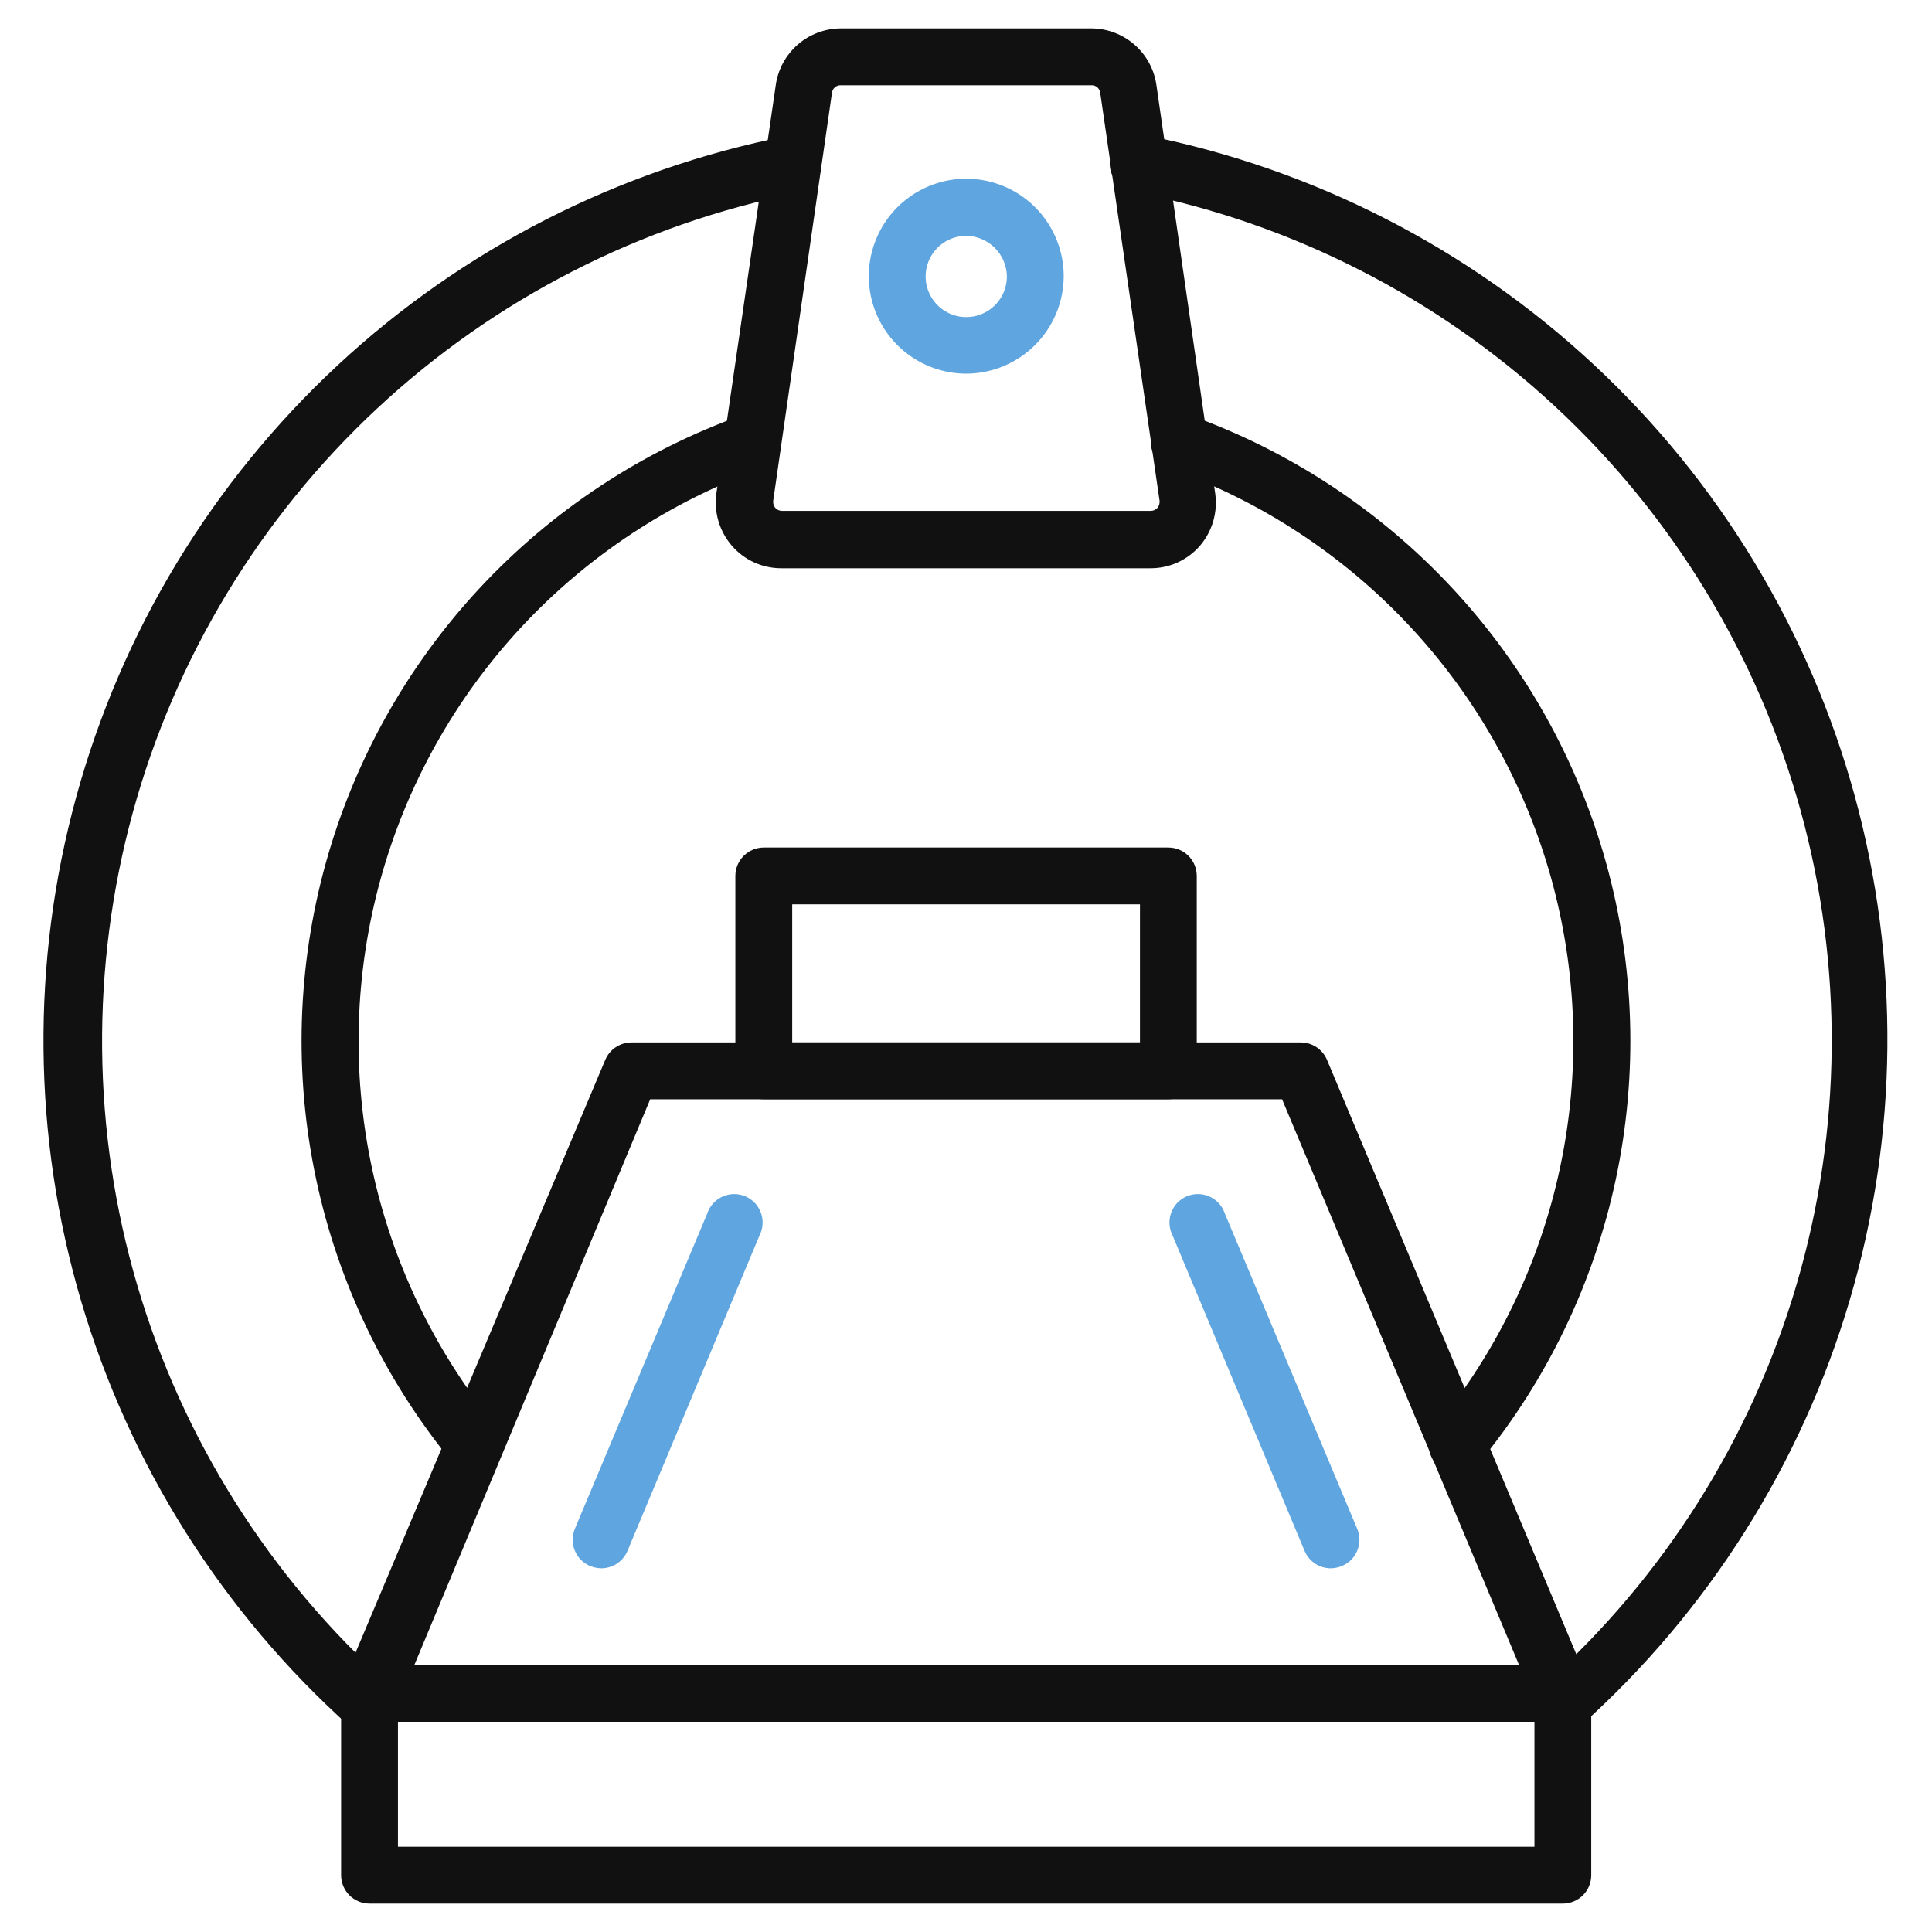 <svg width="50" height="50" viewBox="0 0 50 50" fill="none" xmlns="http://www.w3.org/2000/svg">
<path d="M30.237 28.448H19.767C19.572 28.448 19.384 28.371 19.247 28.233C19.109 28.095 19.031 27.908 19.031 27.713V22.669C19.031 22.474 19.109 22.287 19.247 22.149C19.384 22.011 19.572 21.934 19.767 21.934H30.237C30.432 21.934 30.619 22.011 30.757 22.149C30.895 22.287 30.972 22.474 30.972 22.669V27.713C30.972 27.908 30.895 28.095 30.757 28.233C30.619 28.371 30.432 28.448 30.237 28.448ZM20.502 26.978H29.502V23.404H20.502V26.978Z" fill="#111111"/>
<path d="M40.445 44.559H9.562C9.44 44.56 9.32 44.531 9.212 44.474C9.104 44.417 9.012 44.334 8.944 44.233C8.877 44.131 8.835 44.014 8.824 43.893C8.812 43.772 8.831 43.649 8.879 43.537L15.665 27.427C15.722 27.294 15.816 27.18 15.936 27.101C16.056 27.021 16.198 26.978 16.342 26.978H33.665C33.81 26.978 33.951 27.021 34.071 27.101C34.191 27.18 34.285 27.294 34.342 27.427L41.099 43.537C41.146 43.647 41.165 43.767 41.155 43.886C41.145 44.005 41.106 44.12 41.041 44.22C40.977 44.321 40.889 44.404 40.785 44.464C40.681 44.523 40.564 44.555 40.445 44.559ZM10.724 43.088H39.312L33.18 28.449H16.827L10.724 43.088Z" fill="#111111"/>
<path d="M34.441 40.588C34.297 40.588 34.155 40.545 34.035 40.466C33.915 40.386 33.821 40.273 33.764 40.14L30.345 31.971C30.299 31.88 30.273 31.782 30.267 31.681C30.261 31.58 30.276 31.479 30.311 31.384C30.346 31.289 30.4 31.202 30.47 31.129C30.54 31.056 30.624 30.998 30.717 30.959C30.81 30.92 30.911 30.901 31.012 30.902C31.113 30.904 31.212 30.926 31.305 30.968C31.397 31.01 31.479 31.07 31.547 31.145C31.615 31.22 31.666 31.308 31.698 31.404L35.125 39.566C35.162 39.655 35.181 39.751 35.182 39.848C35.182 39.945 35.163 40.041 35.126 40.13C35.089 40.22 35.035 40.301 34.967 40.37C34.898 40.438 34.817 40.492 34.728 40.529C34.636 40.566 34.539 40.586 34.441 40.588Z" fill="#5FA5DF"/>
<path d="M15.561 40.588C15.463 40.586 15.366 40.566 15.274 40.529C15.185 40.492 15.104 40.438 15.035 40.37C14.967 40.301 14.913 40.22 14.876 40.13C14.839 40.041 14.82 39.945 14.82 39.848C14.821 39.751 14.84 39.655 14.877 39.566L18.304 31.404C18.336 31.308 18.387 31.22 18.455 31.145C18.523 31.07 18.605 31.01 18.697 30.968C18.79 30.926 18.889 30.904 18.99 30.902C19.091 30.901 19.192 30.92 19.285 30.959C19.378 30.998 19.462 31.056 19.532 31.129C19.602 31.202 19.656 31.289 19.691 31.384C19.726 31.479 19.741 31.58 19.735 31.681C19.729 31.782 19.703 31.88 19.657 31.971L16.238 40.14C16.181 40.273 16.087 40.386 15.967 40.466C15.847 40.545 15.706 40.588 15.561 40.588Z" fill="#5FA5DF"/>
<path d="M40.446 49.265H9.563C9.368 49.265 9.181 49.187 9.043 49.05C8.906 48.912 8.828 48.725 8.828 48.53V43.824C8.828 43.629 8.906 43.442 9.043 43.304C9.181 43.166 9.368 43.088 9.563 43.088H40.446C40.641 43.088 40.828 43.166 40.966 43.304C41.104 43.442 41.181 43.629 41.181 43.824V48.53C41.181 48.725 41.104 48.912 40.966 49.05C40.828 49.187 40.641 49.265 40.446 49.265ZM10.299 47.794H39.711V44.559H10.299V47.794Z" fill="#111111"/>
<path d="M12.285 38.132C12.176 38.132 12.069 38.107 11.971 38.06C11.873 38.013 11.787 37.945 11.719 37.86C9.966 35.728 8.751 33.205 8.179 30.505C7.606 27.804 7.692 25.006 8.429 22.345C9.166 19.685 10.533 17.241 12.413 15.221C14.294 13.2 16.633 11.661 19.234 10.735C19.325 10.703 19.422 10.688 19.518 10.693C19.615 10.698 19.71 10.722 19.797 10.764C19.885 10.806 19.963 10.864 20.028 10.936C20.093 11.008 20.143 11.092 20.175 11.184C20.207 11.275 20.222 11.372 20.217 11.469C20.212 11.565 20.188 11.66 20.146 11.748C20.104 11.835 20.046 11.914 19.974 11.978C19.902 12.043 19.818 12.093 19.726 12.125C17.35 12.973 15.212 14.38 13.493 16.228C11.775 18.076 10.526 20.31 9.852 22.741C9.178 25.173 9.098 27.731 9.62 30.2C10.142 32.669 11.251 34.976 12.851 36.926C12.941 37.034 12.998 37.165 13.015 37.303C13.033 37.442 13.011 37.583 12.952 37.71C12.892 37.836 12.798 37.943 12.68 38.018C12.562 38.093 12.425 38.133 12.285 38.132Z" fill="#111111"/>
<path d="M37.713 38.132C37.574 38.133 37.437 38.093 37.318 38.018C37.2 37.943 37.106 37.836 37.047 37.709C36.987 37.583 36.965 37.442 36.983 37.303C37.001 37.165 37.058 37.034 37.147 36.926C38.748 34.976 39.856 32.669 40.378 30.2C40.9 27.731 40.821 25.173 40.147 22.741C39.472 20.31 38.224 18.076 36.505 16.228C34.786 14.38 32.649 12.973 30.272 12.125C30.181 12.093 30.097 12.043 30.025 11.978C29.953 11.913 29.895 11.835 29.853 11.747C29.811 11.66 29.787 11.565 29.782 11.468C29.777 11.372 29.791 11.275 29.824 11.184C29.856 11.092 29.906 11.008 29.971 10.937C30.036 10.865 30.114 10.806 30.201 10.765C30.289 10.723 30.384 10.699 30.48 10.694C30.577 10.689 30.674 10.703 30.765 10.735C33.365 11.661 35.705 13.2 37.585 15.22C39.466 17.241 40.832 19.685 41.569 22.345C42.306 25.006 42.392 27.804 41.82 30.505C41.247 33.205 40.033 35.728 38.279 37.86C38.211 37.945 38.125 38.013 38.027 38.06C37.929 38.107 37.822 38.132 37.713 38.132Z" fill="#111111"/>
<path d="M9.563 44.89C9.381 44.889 9.205 44.821 9.07 44.698C5.766 41.741 3.351 37.92 2.097 33.666C0.844 29.412 0.801 24.892 1.975 20.615C3.148 16.338 5.49 12.473 8.739 9.453C11.987 6.434 16.013 4.38 20.364 3.522C20.559 3.485 20.761 3.527 20.925 3.639C21.089 3.75 21.202 3.923 21.239 4.118C21.277 4.313 21.235 4.514 21.123 4.678C21.011 4.842 20.839 4.955 20.644 4.993C16.569 5.806 12.801 7.737 9.762 10.57C6.723 13.403 4.532 17.026 3.435 21.034C2.339 25.042 2.379 29.276 3.552 33.262C4.725 37.248 6.985 40.828 10.078 43.603C10.192 43.703 10.272 43.836 10.307 43.984C10.342 44.132 10.331 44.287 10.275 44.428C10.218 44.569 10.12 44.689 9.992 44.772C9.865 44.854 9.715 44.896 9.563 44.89Z" fill="#111111"/>
<path d="M40.438 44.89C40.288 44.889 40.143 44.844 40.02 44.759C39.898 44.674 39.803 44.554 39.751 44.414C39.698 44.274 39.689 44.122 39.725 43.977C39.761 43.832 39.84 43.702 39.953 43.603C43.054 40.826 45.32 37.239 46.495 33.245C47.67 29.25 47.708 25.008 46.604 20.993C45.5 16.979 43.298 13.352 40.246 10.52C37.194 7.688 33.413 5.764 29.328 4.963C29.133 4.926 28.96 4.813 28.849 4.649C28.737 4.485 28.695 4.283 28.732 4.088C28.769 3.893 28.882 3.721 29.046 3.609C29.21 3.498 29.412 3.456 29.607 3.493C33.958 4.35 37.984 6.404 41.233 9.424C44.481 12.443 46.824 16.309 47.997 20.586C49.17 24.863 49.127 29.382 47.874 33.636C46.62 37.891 44.206 41.711 40.901 44.669C40.778 44.796 40.614 44.874 40.438 44.89Z" fill="#111111"/>
<path d="M24.999 9.67C24.501 9.668 24.014 9.519 23.601 9.241C23.187 8.964 22.865 8.57 22.675 8.109C22.485 7.649 22.436 7.142 22.533 6.654C22.631 6.165 22.871 5.716 23.223 5.364C23.575 5.012 24.024 4.772 24.513 4.674C25.001 4.577 25.508 4.626 25.968 4.816C26.429 5.006 26.823 5.328 27.1 5.742C27.378 6.155 27.527 6.642 27.529 7.14C27.529 7.811 27.262 8.454 26.788 8.929C26.313 9.403 25.67 9.67 24.999 9.67ZM24.999 6.103C24.791 6.105 24.588 6.168 24.415 6.285C24.243 6.402 24.11 6.568 24.032 6.761C23.954 6.954 23.935 7.166 23.977 7.37C24.02 7.574 24.122 7.76 24.271 7.906C24.42 8.052 24.608 8.15 24.813 8.188C25.018 8.227 25.229 8.203 25.421 8.121C25.612 8.039 25.775 7.902 25.888 7.728C26.002 7.553 26.061 7.348 26.058 7.14C26.05 6.864 25.936 6.601 25.738 6.408C25.541 6.214 25.276 6.105 24.999 6.103Z" fill="#5FA5DF"/>
<path d="M29.774 14.706H20.215C19.972 14.706 19.732 14.653 19.511 14.552C19.291 14.45 19.094 14.302 18.936 14.118C18.779 13.934 18.662 13.719 18.593 13.487C18.525 13.255 18.506 13.012 18.539 12.772L20.076 2.206C20.132 1.8 20.333 1.429 20.64 1.159C20.948 0.889 21.343 0.738 21.752 0.735H28.252C28.662 0.738 29.056 0.889 29.364 1.159C29.672 1.429 29.872 1.8 29.929 2.206L31.451 12.78C31.483 13.019 31.465 13.263 31.396 13.495C31.328 13.727 31.211 13.941 31.054 14.125C30.895 14.308 30.698 14.455 30.477 14.555C30.257 14.656 30.017 14.707 29.774 14.706ZM21.752 2.206C21.698 2.205 21.646 2.225 21.606 2.26C21.565 2.295 21.539 2.344 21.532 2.397L20.01 12.963C20.004 13.027 20.022 13.09 20.061 13.14C20.082 13.165 20.108 13.184 20.137 13.198C20.166 13.212 20.198 13.22 20.23 13.221H29.789C29.821 13.22 29.853 13.212 29.882 13.198C29.911 13.184 29.937 13.165 29.958 13.14C29.997 13.09 30.015 13.027 30.01 12.963L28.473 2.397C28.466 2.344 28.439 2.295 28.399 2.26C28.358 2.225 28.306 2.205 28.252 2.206H21.752Z" fill="#111111"/>
</svg>
